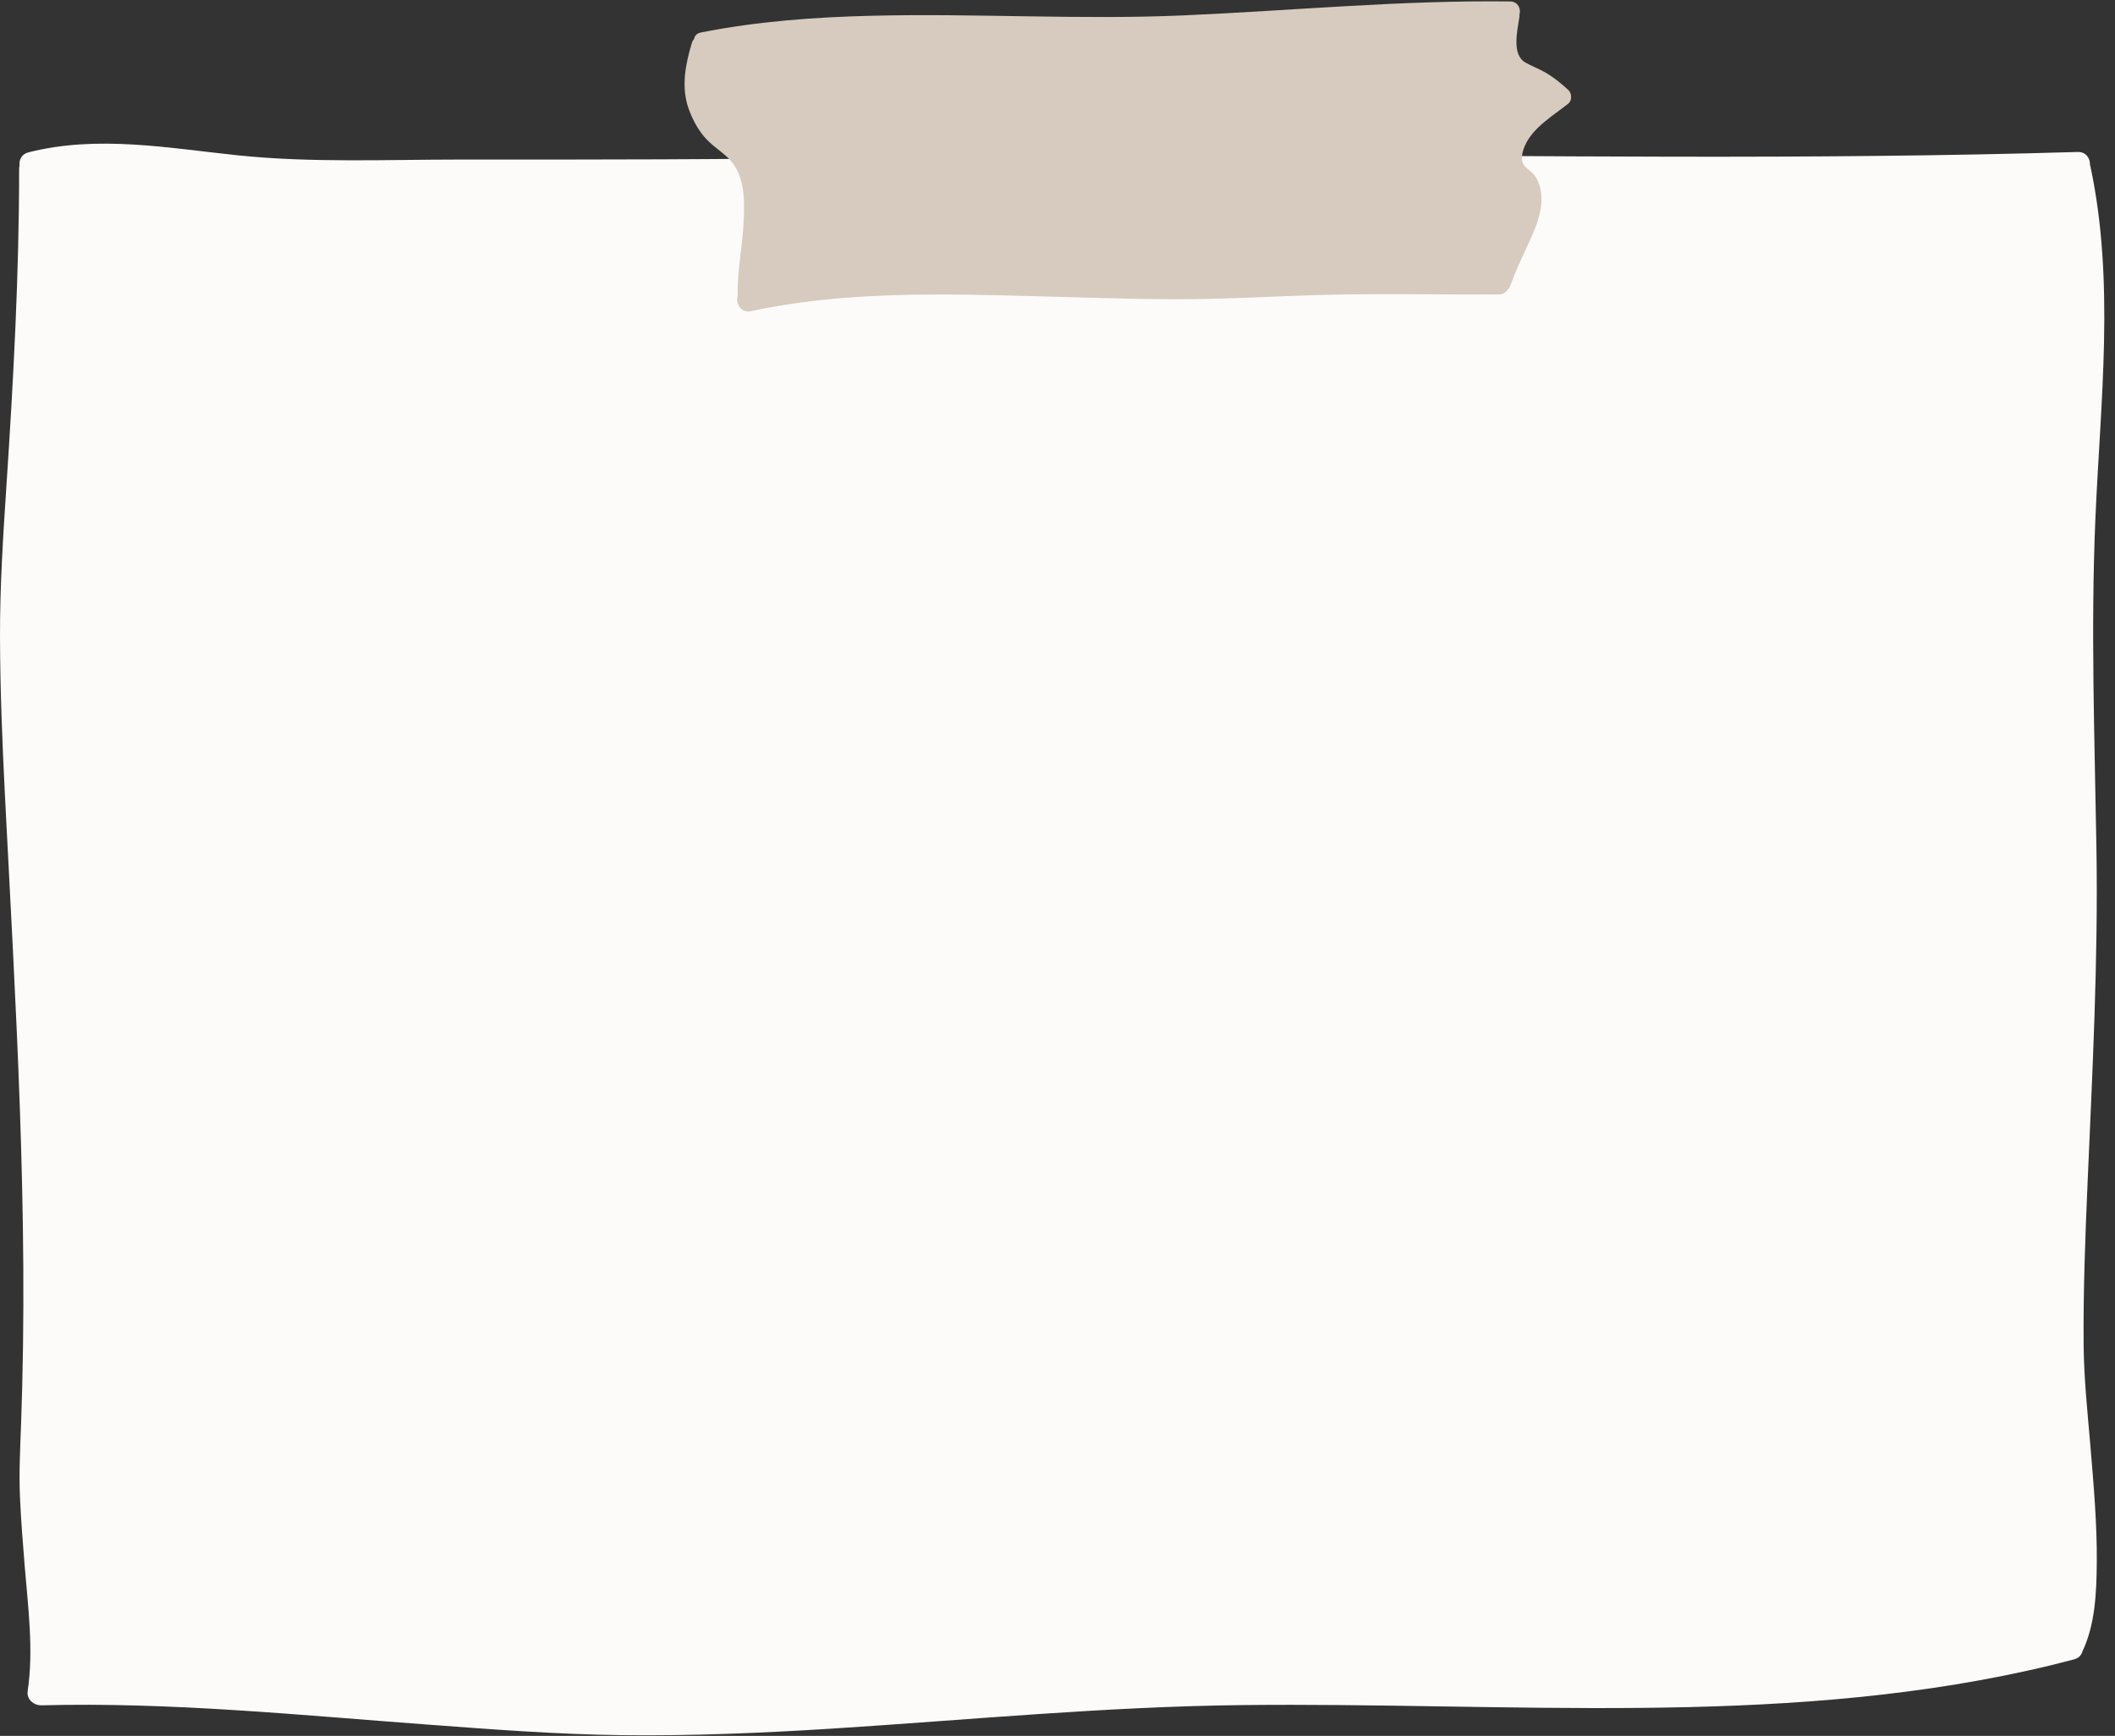 <?xml version="1.0" encoding="UTF-8"?><svg xmlns="http://www.w3.org/2000/svg" xmlns:xlink="http://www.w3.org/1999/xlink" height="215.2" preserveAspectRatio="xMidYMid meet" version="1.0" viewBox="19.4 42.5 262.2 215.2" width="262.2" zoomAndPan="magnify"><rect x="19.4" y="42.5" width="262.2" height="215.2" fill="#333333" stroke="none"/><g id="change1_1"><path d="M279.3,147.77c-0.22-13.65-0.72-27.34-0.13-40.99c0.62-14.51,2.44-29.3-0.62-43.67 c-0.01-0.05-0.03-0.1-0.05-0.15c0.03-0.82-0.48-1.65-1.54-1.62c-33.36,1-66.75,0.45-100.12,0.34c-16.72-0.05-33.43,0.03-50.15,0.32 c-16.75,0.29-33.49,0.29-50.24,0.28c-9.14,0-18.42,0.42-27.52-0.52c-8.64-0.9-17.39-2.55-25.98-0.38c-0.89,0.22-1.21,0.95-1.13,1.66 c-0.03,0.13-0.05,0.26-0.05,0.41c0,13.03-0.7,26.06-1.56,39.05c-0.42,6.35-0.83,12.68-0.81,19.05c0.02,6.45,0.28,12.9,0.6,19.34 c1.33,26.05,2.97,52.1,2.01,78.2c-0.11,2.97-0.26,5.91-0.14,8.88c0.12,2.89,0.36,5.77,0.59,8.65c0.41,5.07,1.13,10.43,0.37,15.5 c-0.12,0.79,0.35,1.37,0.93,1.63c0.07,0.03,0.14,0.06,0.21,0.08c0.01,0,0.02,0.01,0.03,0.01c0.08,0.02,0.15,0.04,0.24,0.05 c0.01,0,0.01,0,0.02,0c0.08,0.01,0.15,0.02,0.24,0.02c15.96-0.42,31.91,1.2,47.81,2.38c8.05,0.6,16.1,1.22,24.18,1.32 c8.62,0.1,17.25-0.26,25.86-0.8c17.02-1.08,34.01-2.74,51.07-2.93c16.42-0.18,32.83,0.5,49.25,0.35 c16.15-0.15,32.34-1.13,48.15-4.63c1.91-0.42,3.82-0.89,5.72-1.39c0.05-0.01,0.09-0.03,0.13-0.05c0.06-0.02,0.13-0.04,0.19-0.07 c0.01-0.01,0.02-0.01,0.03-0.02c0.07-0.04,0.14-0.08,0.2-0.13c0.25-0.19,0.41-0.45,0.48-0.73c1.59-3.37,1.74-7.35,1.77-11.01 c0.04-4.82-0.39-9.64-0.79-14.43c-0.35-4.14-0.8-8.3-0.84-12.46c-0.06-6.73,0.2-13.47,0.49-20.2 C278.8,175.33,279.52,161.58,279.3,147.77z" fill="#fdfbf9"/></g><g id="change2_1"><path d="M213.83,55.34c0.49-0.39,0.43-1.29,0-1.68c-0.92-0.85-1.89-1.64-2.99-2.25c-0.76-0.42-1.58-0.73-2.34-1.16 c-1.7-0.97-1-3.9-0.75-5.57c0.02-0.11,0.02-0.22,0.01-0.32c0.23-0.73-0.15-1.67-1.14-1.68c-13.51-0.17-27.05,1.14-40.54,1.73 c-12.83,0.56-25.66-0.27-38.5,0.04c-7.14,0.17-14.29,0.69-21.3,2.08c-0.51,0.1-0.77,0.44-0.84,0.82c-0.12,0.13-0.22,0.3-0.28,0.51 c-0.79,2.65-1.34,5.43-0.39,8.11c0.44,1.24,1.07,2.45,1.92,3.46c0.75,0.9,1.72,1.55,2.61,2.31c2.41,2.03,2.43,5.15,2.3,8.09 c-0.13,3.11-0.83,6.29-0.75,9.41c-0.29,0.88,0.43,2.1,1.63,1.84c11.53-2.48,23.49-2.17,35.21-1.86c5.78,0.15,11.55,0.36,17.33,0.38 c6.17,0.01,12.33-0.38,18.49-0.54c7.23-0.19,14.44-0.02,21.66-0.05c0.53,0,0.9-0.24,1.12-0.57c0.14-0.13,0.26-0.28,0.34-0.51 c0.86-2.47,2.12-4.73,3.09-7.16c0.79-1.99,1.26-4.5,0-6.42c-0.38-0.58-1.05-0.88-1.42-1.41c-0.47-0.66-0.13-1.8,0.19-2.48 C209.5,58.26,212,56.8,213.83,55.34z" fill="#d7cbbf"/></g></svg>